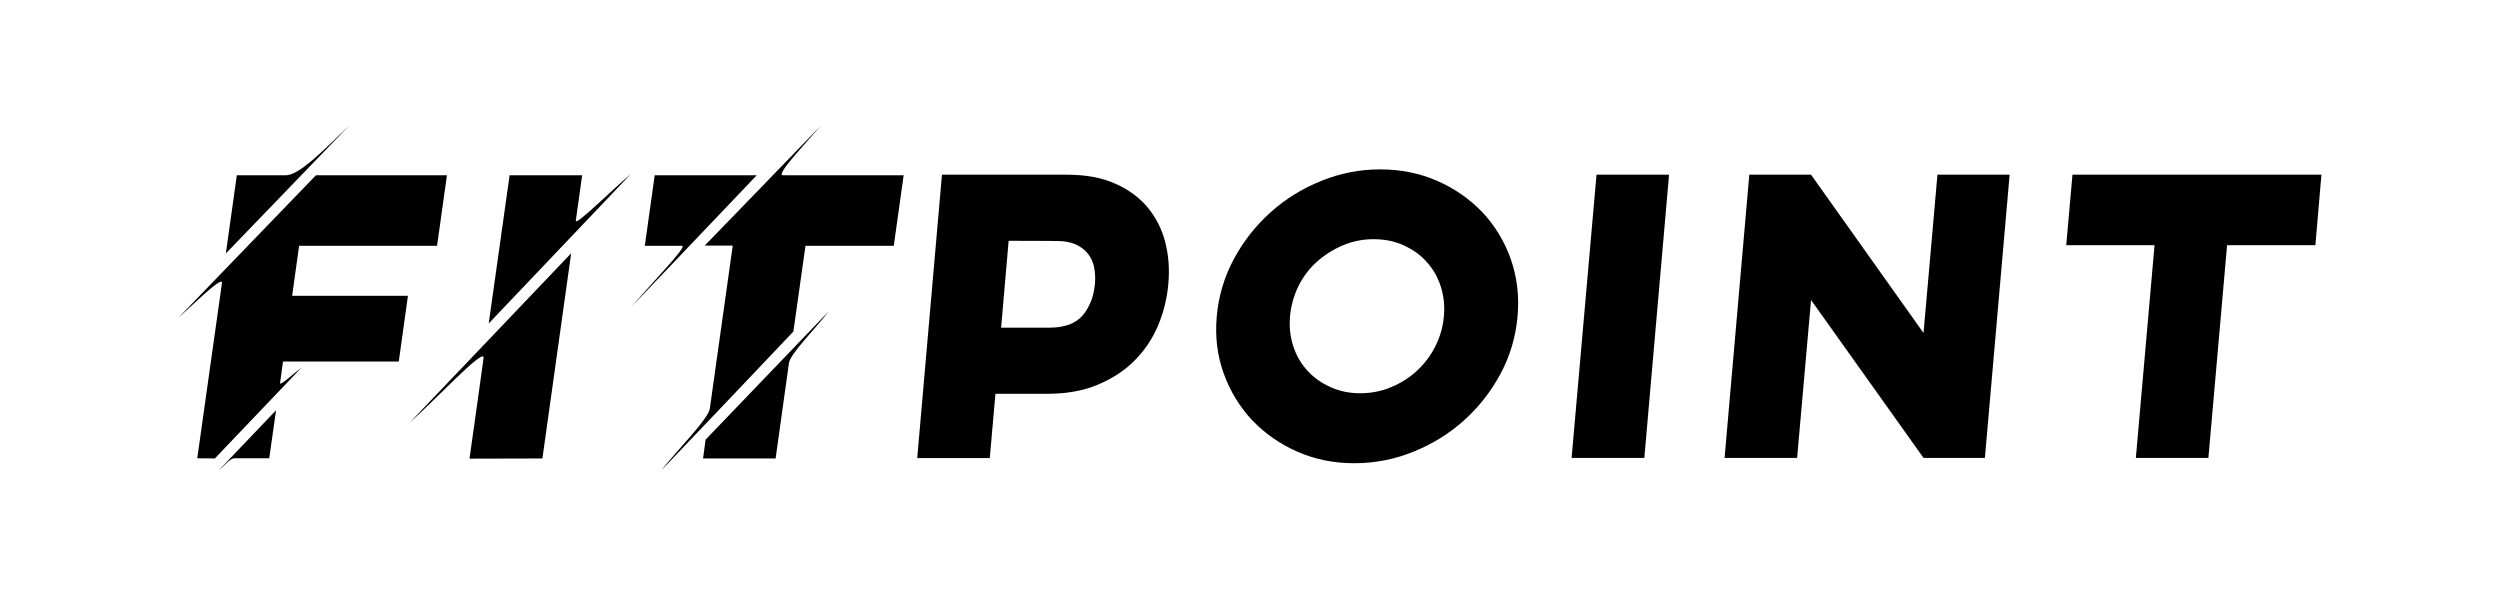 <?xml version="1.0" encoding="UTF-8"?> <svg xmlns="http://www.w3.org/2000/svg" xmlns:xlink="http://www.w3.org/1999/xlink" xmlns:xodm="http://www.corel.com/coreldraw/odm/2003" xml:space="preserve" width="210mm" height="50mm" version="1.1" style="shape-rendering:geometricPrecision; text-rendering:geometricPrecision; image-rendering:optimizeQuality; fill-rule:evenodd; clip-rule:evenodd" viewBox="0 0 21000 5000"> <defs> <style type="text/css"> .fil0 {fill:black;fill-rule:nonzero} .fil1 {fill:#010101;fill-rule:nonzero} </style> </defs> <g id="Capa_x0020_1">  <g id="logo_x0020__x0028_2_x0029_.svg"> <g> <path class="fil0" d="M6961.4 2615.42c-110.8,144.65 -321.62,353.93 -333.93,432.41l-112.34 803.29 -609.38 -0.01 21.54 -158.5c344.71,-358.55 689.41,-718.64 1034.11,-1077.19z"></path> <path class="fil0" d="M6901.39 1048.86c-167.74,192.36 -386.26,423.18 -324.7,423.18l1014.1 0 -83.09 592.46 -741.73 0 -101.57 720.19c-369.32,389.33 -738.65,778.66 -1109.52,1166.45 135.42,-173.89 397.03,-432.42 407.8,-520.13l192.36 -1368.05 -235.44 0c378.55,-390.87 604.77,-623.23 981.79,-1014.1z"></path> <path class="fil0" d="M5499.49 1472.04l857.14 0c-350.86,367.79 -701.72,737.11 -1052.57,1104.9 220.05,-253.91 464.73,-501.66 426.26,-512.44l-313.93 0 83.1 -592.46z"></path> <path class="fil0" d="M4797.77 2127.6l-241.6 1723.51 -612.47 1.55c40.01,-283.15 80.02,-564.76 118.5,-846.38 9.23,-93.87 -413.96,361.63 -620.16,543.22l1355.73 -1421.9z"></path> <path class="fil0" d="M4890.1 1472.04l-53.85 384.72c6.15,35.39 307.77,-264.68 463.19,-395.49l-1194.15 1255.71 175.43 -1244.94c-1.55,0 609.38,0 609.38,0z"></path> <path class="fil0" d="M2318.67 3446.4l-56.94 403.18 -292.38 0c-35.39,-1.54 -87.71,66.17 -130.8,100.02l480.12 -503.2z"></path> <path class="fil0" d="M2654.14 1472.04l1100.28 0 -83.09 592.46 -1158.76 0 -58.48 420.11 972.56 0 -76.94 552.45 -972.56 0c-7.7,60.02 -16.93,120.04 -24.62,180.05 -4.62,30.78 121.57,-86.18 181.58,-130.81l-729.42 764.81 -147.73 -1.54 207.75 -1474.22c6.15,-66.17 -293.92,232.37 -364.71,292.38l1154.14 -1195.69z"></path> <path class="fil0" d="M1989.36 1472.04l406.25 0c118.5,7.7 349.33,-238.52 541.68,-421.64l-1040.27 1078.73 92.34 -657.09z"></path> <path class="fil1" d="M7912.41 1467.43l1049.5 0c158.51,0 293.92,24.62 406.26,75.41 112.34,49.24 203.13,116.95 273.92,201.58 69.25,84.64 118.49,181.59 146.19,290.85 27.7,109.25 36.93,224.67 26.16,344.7 -10.77,126.19 -40.01,244.68 -87.71,357.01 -47.71,112.34 -113.88,209.29 -198.52,293.92 -84.63,84.64 -187.74,150.81 -309.3,201.59 -121.57,50.78 -261.61,75.41 -420.11,75.41l-437.04 0 -47.7 540.14 -609.39 0 207.74 -2380.61zm560.15 555.52l-63.09 729.42 406.25 0c127.73,0 221.6,-35.39 280.08,-104.64 58.47,-70.79 92.33,-158.5 101.56,-263.15 4.62,-46.16 1.54,-92.33 -6.15,-135.41 -7.7,-43.09 -24.62,-81.56 -50.78,-115.42 -26.16,-33.85 -60.02,-60.02 -103.1,-80.02 -43.09,-20 -95.41,-29.23 -158.51,-29.23 0,-1.55 -406.26,-1.55 -406.26,-1.55z"></path> <g> <path class="fil1" d="M10220.7 2656.96c15.39,-170.81 63.09,-330.85 143.11,-480.12 80.02,-149.27 183.12,-280.07 307.77,-392.41 124.65,-112.34 266.22,-200.05 426.27,-264.68 158.5,-64.64 324.7,-96.95 495.51,-96.95 172.35,0 333.93,32.31 480.12,96.95 147.73,64.63 273.92,153.88 380.1,264.68 104.64,112.34 184.66,243.14 236.99,392.41 52.32,149.27 72.32,309.31 56.94,480.12 -15.39,170.81 -61.56,330.85 -141.58,480.12 -80.02,149.27 -181.59,280.07 -306.23,392.41 -124.65,112.34 -266.23,200.05 -426.27,264.68 -158.5,64.64 -324.7,96.95 -498.59,96.95 -170.81,0 -330.85,-32.31 -477.04,-96.95 -147.73,-64.63 -273.92,-153.88 -380.1,-264.68 -104.65,-112.34 -184.66,-243.14 -238.52,-392.41 -53.87,-149.26 -73.87,-309.31 -58.48,-480.12l0 0zm615.54 0c-7.69,89.25 1.54,173.89 27.71,252.37 26.16,80.02 66.17,147.73 120.03,206.21 53.86,58.48 118.49,103.1 193.9,136.96 75.4,33.85 156.96,50.78 247.75,50.78 90.79,0 178.51,-16.93 258.53,-50.78 81.56,-33.86 153.89,-78.48 216.98,-136.96 63.09,-58.48 115.42,-126.19 155.42,-206.21 40.01,-80.01 64.64,-163.12 72.33,-253.91 7.69,-89.25 -1.54,-173.89 -27.7,-252.37 -26.17,-80.02 -66.17,-147.73 -120.04,-206.2 -52.32,-58.48 -116.95,-103.11 -192.36,-136.96 -75.4,-33.86 -158.5,-50.78 -250.83,-50.78 -89.25,0 -175.43,16.92 -255.45,50.78 -81.56,33.85 -153.88,80.01 -218.52,136.96 -64.63,56.94 -116.95,126.18 -156.96,206.2 -38.47,80.03 -63.09,164.66 -70.79,253.91z"></path> </g> <polygon class="fil1" points="14020.14,1467.43 13812.39,3846.5 13201.46,3846.5 13410.75,1467.43 "></polygon> <polygon class="fil1" points="14486.41,3846.5 14694.15,1467.43 15212.75,1467.43 16157.61,2797 16274.56,1467.43 16880.87,1467.43 16673.12,3846.5 16157.61,3846.5 15212.75,2520.01 15095.79,3846.5 "></polygon> <polygon class="fil1" points="17408.7,1467.43 19500,1467.43 19449.22,2059.89 18707.49,2059.89 18550.53,3846.5 17941.14,3846.5 18098.1,2059.89 17356.37,2059.89 "></polygon> </g> </g> </g> </svg> 